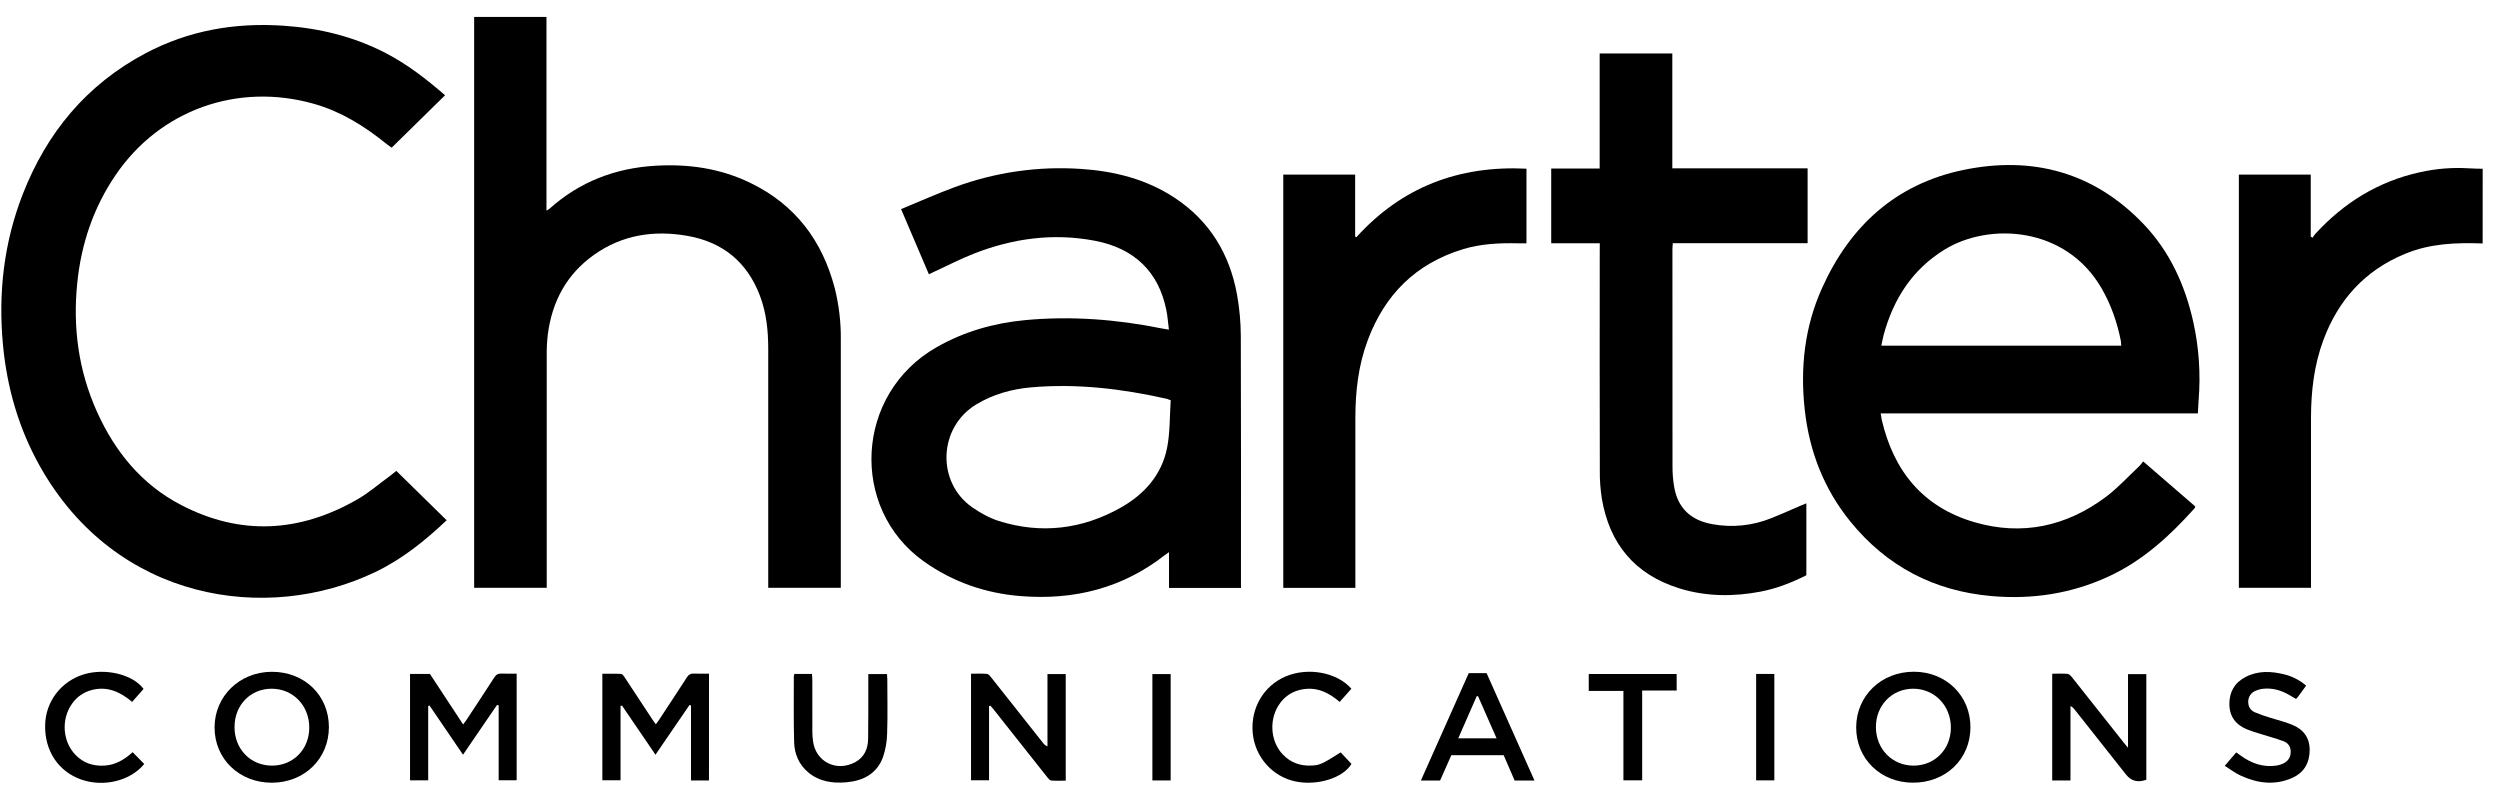 <svg width="68" height="22" viewBox="0 0 68 22" fill="none" xmlns="http://www.w3.org/2000/svg">
<path d="M67.528 6.622C66.807 6.596 66.094 6.622 65.415 6.905C64.316 7.359 63.602 8.162 63.197 9.246C62.942 9.932 62.86 10.646 62.859 11.371C62.858 12.847 62.858 14.323 62.859 15.799V15.989H60.897V4.75H62.852V6.436L62.901 6.466C62.925 6.428 62.952 6.392 62.981 6.357C63.755 5.514 64.689 4.933 65.825 4.684C66.266 4.585 66.719 4.55 67.171 4.579C67.29 4.588 67.41 4.587 67.529 4.59L67.528 6.622Z" fill="black"/>
<path d="M59.782 11.245H51.155C51.166 11.312 51.172 11.362 51.182 11.411C51.501 12.797 52.293 13.793 53.707 14.204C55.001 14.582 56.208 14.317 57.278 13.517C57.607 13.271 57.886 12.962 58.187 12.681C58.225 12.64 58.261 12.596 58.294 12.55L59.712 13.776C59.709 13.792 59.703 13.807 59.696 13.821C59.022 14.573 58.287 15.251 57.349 15.683C56.342 16.147 55.281 16.309 54.18 16.214C52.602 16.079 51.314 15.399 50.329 14.185C49.607 13.295 49.212 12.268 49.089 11.143C48.963 10.006 49.084 8.895 49.557 7.841C50.311 6.161 51.555 5.004 53.412 4.621C55.294 4.233 56.962 4.691 58.302 6.092C59.02 6.842 59.432 7.754 59.656 8.751C59.812 9.452 59.861 10.171 59.802 10.886C59.795 10.998 59.791 11.11 59.782 11.245ZM51.172 9.402H57.697C57.697 9.362 57.694 9.322 57.689 9.282C57.589 8.771 57.421 8.286 57.157 7.832C56.179 6.153 54.1 6.046 52.892 6.789C52.008 7.334 51.501 8.137 51.236 9.107C51.213 9.198 51.196 9.293 51.172 9.402Z" fill="black"/>
<path d="M33.755 15.991H31.797V15.019C31.741 15.058 31.709 15.078 31.68 15.101C30.53 16 29.21 16.33 27.763 16.214C26.799 16.136 25.917 15.831 25.128 15.27C23.104 13.831 23.248 10.708 25.484 9.439C26.23 9.016 27.036 8.787 27.887 8.707C29.135 8.59 30.371 8.686 31.597 8.933C31.652 8.944 31.709 8.952 31.794 8.967C31.77 8.778 31.759 8.602 31.724 8.431C31.515 7.394 30.855 6.75 29.767 6.546C28.639 6.334 27.545 6.485 26.487 6.9C26.126 7.042 25.78 7.221 25.428 7.383C25.38 7.405 25.333 7.429 25.266 7.461L24.509 5.688C25.006 5.483 25.48 5.27 25.968 5.091C27.065 4.684 28.239 4.515 29.41 4.595C30.315 4.656 31.175 4.872 31.94 5.373C32.904 6.005 33.446 6.909 33.647 8.013C33.714 8.383 33.748 8.759 33.75 9.136C33.759 11.367 33.754 13.599 33.754 15.83L33.755 15.991ZM31.843 10.885L31.798 10.871C31.783 10.863 31.767 10.856 31.75 10.851C30.527 10.575 29.293 10.425 28.037 10.537C27.513 10.584 27.014 10.724 26.558 10.998C25.517 11.623 25.466 13.128 26.456 13.807C26.675 13.957 26.918 14.092 27.17 14.172C28.32 14.532 29.429 14.397 30.471 13.815C31.125 13.45 31.599 12.917 31.745 12.18C31.828 11.756 31.814 11.317 31.843 10.885Z" fill="black"/>
<path d="M12.897 15.988V0.461H14.864V5.728C14.893 5.713 14.92 5.697 14.946 5.678C15.767 4.942 16.739 4.569 17.844 4.507C18.739 4.456 19.602 4.582 20.412 4.976C21.639 5.571 22.369 6.555 22.705 7.838C22.819 8.293 22.875 8.761 22.87 9.231C22.87 11.436 22.87 13.641 22.87 15.847V15.988H20.896V15.795C20.896 13.694 20.896 11.593 20.896 9.492C20.896 8.994 20.846 8.503 20.666 8.033C20.321 7.132 19.665 6.586 18.701 6.416C17.788 6.255 16.925 6.387 16.16 6.929C15.409 7.461 15.017 8.203 14.901 9.092C14.878 9.286 14.868 9.481 14.871 9.677C14.869 11.717 14.869 13.757 14.871 15.798V15.989L12.897 15.988Z" fill="black"/>
<path d="M12.106 2.591C11.62 3.067 11.143 3.536 10.653 4.017C10.605 3.981 10.54 3.938 10.48 3.889C9.895 3.419 9.267 3.03 8.535 2.823C6.457 2.236 4.35 2.994 3.148 4.756C2.539 5.649 2.209 6.636 2.101 7.7C1.978 8.911 2.135 10.083 2.638 11.2C3.125 12.282 3.85 13.177 4.928 13.737C6.546 14.579 8.155 14.483 9.72 13.583C10.027 13.407 10.299 13.171 10.586 12.961C10.657 12.909 10.723 12.853 10.78 12.808L12.149 14.151C11.57 14.699 10.945 15.207 10.205 15.561C7.254 16.974 3.161 16.353 1.096 12.7C0.513 11.668 0.192 10.556 0.081 9.383C-0.052 7.974 0.104 6.599 0.622 5.275C1.271 3.616 2.347 2.304 3.957 1.45C5.127 0.83 6.383 0.61 7.705 0.699C8.681 0.764 9.609 0.99 10.477 1.436C11.078 1.745 11.602 2.155 12.106 2.591Z" fill="black"/>
<path d="M43.514 6.617H42.193V4.584H43.511V1.454H45.487V4.578H49.167V6.615H45.5C45.496 6.686 45.49 6.737 45.49 6.788C45.49 8.75 45.491 10.713 45.492 12.675C45.491 12.857 45.504 13.039 45.533 13.219C45.627 13.81 45.98 14.153 46.579 14.258C47.114 14.356 47.666 14.3 48.169 14.098C48.444 13.989 48.713 13.867 48.985 13.751C49.028 13.732 49.073 13.715 49.133 13.69V15.647C48.738 15.845 48.326 16.009 47.883 16.093C47.146 16.233 46.41 16.228 45.69 16.007C44.458 15.628 43.774 14.783 43.568 13.551C43.53 13.302 43.512 13.05 43.515 12.799C43.511 10.806 43.51 8.813 43.513 6.82L43.514 6.617Z" fill="black"/>
<path d="M36.893 6.452C38.124 5.093 39.672 4.497 41.52 4.588V6.618C41.438 6.618 41.361 6.618 41.283 6.618C40.78 6.607 40.283 6.63 39.797 6.777C38.505 7.168 37.666 8.019 37.205 9.247C36.949 9.928 36.867 10.638 36.866 11.358C36.865 12.839 36.865 14.319 36.866 15.8V15.99H34.905V4.75H36.86V6.436L36.893 6.452Z" fill="black"/>
<path d="M11.153 18.331H11.694L12.597 19.705C12.636 19.651 12.665 19.615 12.691 19.577C12.943 19.195 13.195 18.813 13.444 18.427C13.495 18.347 13.553 18.315 13.648 18.321C13.779 18.328 13.911 18.323 14.053 18.323V21.223H13.564V19.189L13.52 19.173L12.594 20.528L11.683 19.191L11.647 19.204V21.225H11.153V18.331Z" fill="black"/>
<path d="M19.284 21.228H18.795V19.189L18.755 19.175L17.829 20.528L16.917 19.19L16.879 19.203V21.224H16.384V18.326C16.555 18.326 16.726 18.321 16.896 18.331C16.93 18.333 16.968 18.388 16.993 18.427C17.247 18.809 17.498 19.192 17.749 19.576C17.776 19.614 17.802 19.652 17.839 19.702C17.874 19.654 17.9 19.62 17.923 19.585C18.177 19.198 18.433 18.812 18.684 18.423C18.732 18.348 18.787 18.316 18.878 18.321C19.009 18.328 19.141 18.323 19.285 18.323L19.284 21.228Z" fill="black"/>
<path d="M26.902 19.21V21.224H26.412V18.325C26.557 18.325 26.702 18.316 26.845 18.33C26.89 18.334 26.935 18.394 26.968 18.436C27.436 19.025 27.903 19.615 28.369 20.206C28.399 20.249 28.442 20.282 28.491 20.302V18.334H28.988V21.234C28.855 21.234 28.722 21.241 28.593 21.23C28.555 21.226 28.515 21.177 28.487 21.142C28.003 20.532 27.519 19.921 27.037 19.31C27.006 19.27 26.972 19.232 26.939 19.194L26.902 19.21Z" fill="black"/>
<path d="M56.317 21.229H55.82V18.325C55.966 18.325 56.102 18.317 56.238 18.329C56.279 18.333 56.325 18.381 56.356 18.419C56.83 19.015 57.302 19.611 57.773 20.208C57.799 20.242 57.827 20.274 57.882 20.339V18.336H58.38V21.209C58.144 21.293 57.97 21.246 57.825 21.064L56.434 19.305C56.404 19.262 56.363 19.228 56.317 19.204V21.229Z" fill="black"/>
<path d="M8.946 19.777C8.946 20.637 8.282 21.287 7.396 21.29C6.51 21.292 5.837 20.645 5.836 19.788C5.836 18.938 6.516 18.275 7.392 18.273C8.281 18.27 8.946 18.913 8.946 19.777ZM8.412 19.79C8.412 19.19 7.971 18.734 7.389 18.733C6.813 18.733 6.382 19.175 6.379 19.77C6.376 20.374 6.813 20.825 7.4 20.825C7.978 20.824 8.412 20.381 8.412 19.79Z" fill="black"/>
<path d="M53.596 19.783C53.594 20.65 52.924 21.292 52.027 21.289C51.15 21.285 50.485 20.637 50.488 19.78C50.492 18.924 51.173 18.268 52.062 18.271C52.937 18.274 53.599 18.926 53.596 19.783ZM52.049 20.825C52.626 20.825 53.063 20.381 53.064 19.792C53.064 19.194 52.62 18.734 52.04 18.733C51.46 18.733 51.02 19.189 51.025 19.782C51.029 20.375 51.469 20.824 52.048 20.825H52.049Z" fill="black"/>
<path d="M38.648 21.23L39.95 18.309H40.435C40.864 19.274 41.297 20.243 41.738 21.23H41.198L40.9 20.542H39.476C39.374 20.77 39.273 21 39.17 21.231L38.648 21.23ZM39.664 20.083H40.707L40.202 18.935L40.166 18.938C40 19.314 39.837 19.689 39.664 20.083Z" fill="black"/>
<path d="M21.606 18.331H22.085C22.088 18.387 22.095 18.438 22.095 18.487C22.095 18.961 22.095 19.434 22.096 19.907C22.097 19.993 22.103 20.08 22.115 20.166C22.192 20.724 22.753 21.003 23.26 20.732C23.511 20.597 23.608 20.366 23.613 20.101C23.621 19.567 23.617 19.033 23.618 18.499V18.334H24.127C24.13 18.383 24.135 18.429 24.135 18.475C24.135 18.966 24.147 19.457 24.13 19.947C24.126 20.167 24.088 20.386 24.017 20.595C23.854 21.041 23.483 21.238 23.023 21.278C22.648 21.311 22.287 21.261 21.986 21.01C21.731 20.797 21.61 20.51 21.601 20.194C21.583 19.594 21.593 18.996 21.592 18.397C21.595 18.375 21.6 18.353 21.606 18.331Z" fill="black"/>
<path d="M62.727 18.649C62.649 18.757 62.58 18.852 62.51 18.947C62.495 18.968 62.477 18.986 62.453 19.012C62.391 18.976 62.331 18.941 62.272 18.906C62.053 18.779 61.819 18.707 61.562 18.734C61.488 18.741 61.415 18.761 61.347 18.792C61.289 18.816 61.24 18.855 61.206 18.907C61.171 18.957 61.153 19.017 61.152 19.079C61.148 19.215 61.209 19.319 61.331 19.374C61.465 19.43 61.602 19.478 61.742 19.52C61.943 19.585 62.151 19.633 62.346 19.713C62.652 19.837 62.825 20.067 62.823 20.399C62.823 20.741 62.677 21.01 62.355 21.156C61.873 21.373 61.395 21.306 60.933 21.09C60.791 21.023 60.665 20.926 60.513 20.831L60.825 20.465C60.872 20.498 60.913 20.528 60.955 20.558C61.244 20.765 61.562 20.878 61.925 20.823C61.986 20.813 62.046 20.795 62.102 20.769C62.229 20.706 62.304 20.607 62.307 20.46C62.309 20.312 62.243 20.21 62.113 20.162C61.903 20.083 61.685 20.026 61.471 19.958C61.357 19.922 61.242 19.889 61.132 19.845C60.818 19.72 60.642 19.494 60.639 19.156C60.636 18.823 60.781 18.568 61.083 18.412C61.42 18.238 61.774 18.255 62.131 18.342C62.352 18.396 62.556 18.502 62.727 18.649Z" fill="black"/>
<path d="M36.466 20.465L36.76 20.778C36.538 21.157 35.837 21.38 35.239 21.256C34.605 21.124 34.131 20.584 34.073 19.93C34.015 19.256 34.376 18.645 34.982 18.394C35.588 18.143 36.37 18.29 36.758 18.733C36.656 18.847 36.553 18.964 36.439 19.092C36.132 18.827 35.794 18.668 35.38 18.76C35.162 18.806 34.968 18.928 34.834 19.104C34.511 19.518 34.536 20.147 34.892 20.521C35.104 20.745 35.37 20.839 35.68 20.823C35.894 20.813 35.97 20.78 36.466 20.465Z" fill="black"/>
<path d="M3.923 20.78C3.553 21.238 2.822 21.418 2.211 21.204C1.586 20.985 1.21 20.418 1.228 19.719C1.233 19.411 1.337 19.112 1.525 18.865C1.713 18.618 1.975 18.436 2.275 18.344C2.864 18.163 3.611 18.341 3.905 18.739L3.594 19.091C3.271 18.819 2.92 18.657 2.493 18.769C2.277 18.826 2.088 18.956 1.962 19.137C1.659 19.558 1.699 20.168 2.054 20.533C2.269 20.755 2.537 20.844 2.846 20.824C3.148 20.805 3.389 20.657 3.608 20.459L3.923 20.78Z" fill="black"/>
<path d="M45.605 18.333V18.782H44.667V21.225H44.157V18.793H43.214V18.333H45.605Z" fill="black"/>
<path d="M31.842 21.228H31.345V18.335H31.842V21.228Z" fill="black"/>
<path d="M47.767 18.331H48.262V21.226H47.767V18.331Z" fill="black"/>
</svg>

